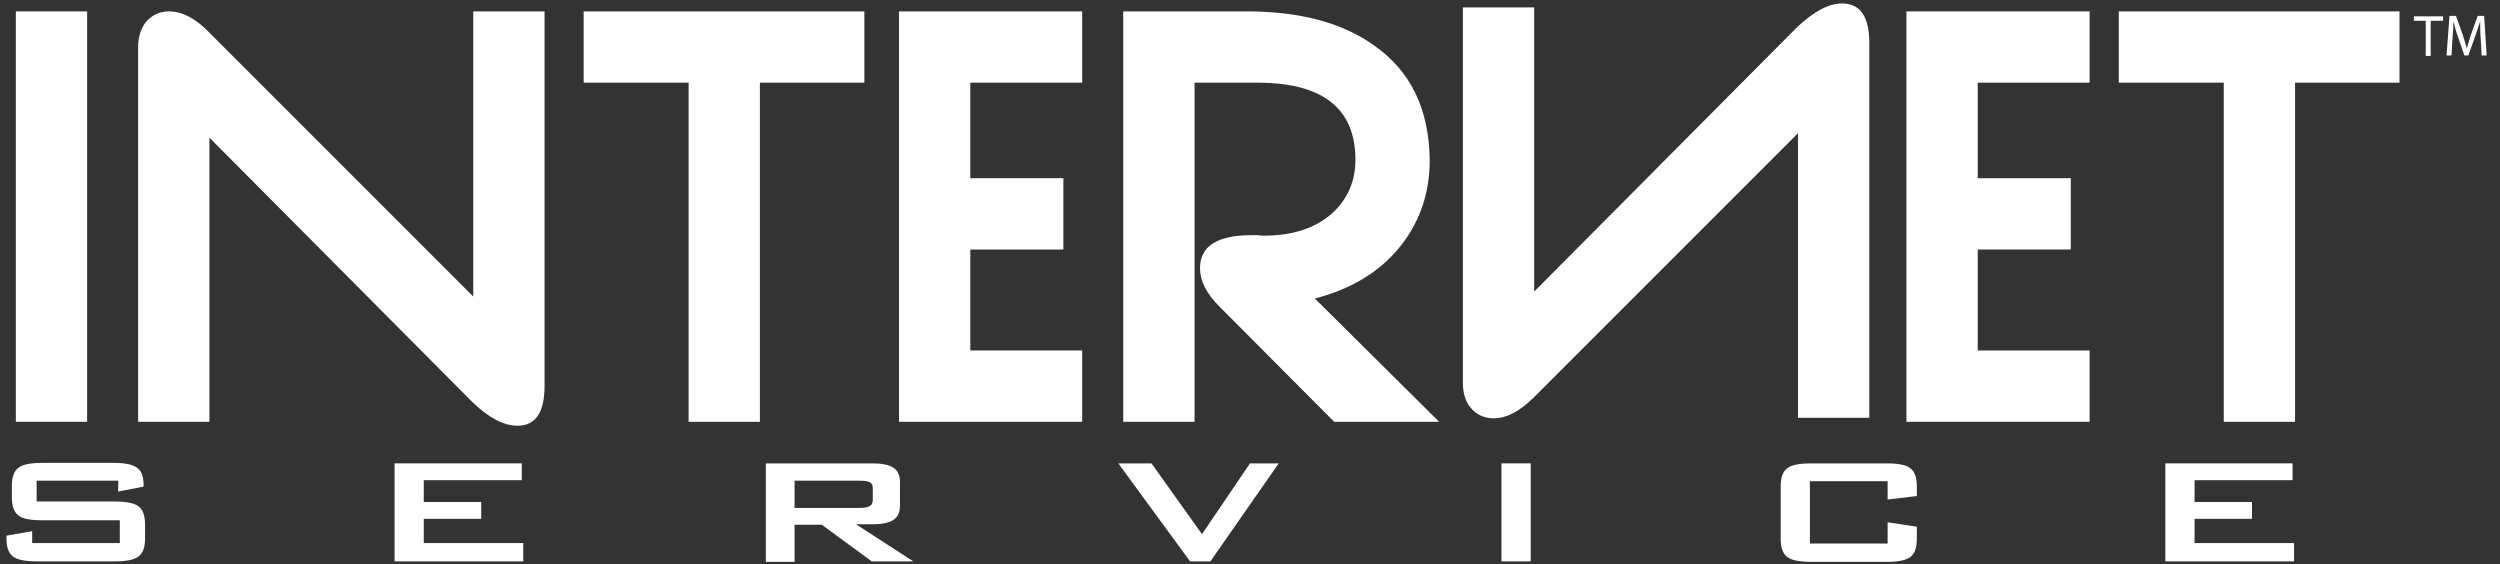 <?xml version="1.0" encoding="utf-8"?>
<!-- Generator: Adobe Illustrator 23.0.0, SVG Export Plug-In . SVG Version: 6.00 Build 0)  -->
<svg version="1.1" id="Ebene_1" xmlns="http://www.w3.org/2000/svg" xmlns:xlink="http://www.w3.org/1999/xlink" x="0px" y="0px"
	 viewBox="0 0 505 114" style="enable-background:new 0 0 505 114;" xml:space="preserve">
<rect x="0" y="0" width="505" height="114" fill="#333333" stroke="none"/>
<style type="text/css">
	.st0{fill:#FFFFFF;}
</style>
<g>
	<path class="st0" d="M3.2,85.2V2.3h14.4v82.9H3.2z"/>
	<path class="st0" d="M95.4,81.2L42.3,27.8v57.4H27.9V9.6c0-2.2,0.6-4,1.7-5.3c1.2-1.3,2.7-2,4.5-2c2.7,0,5.4,1.4,8.2,4.3l53.3,53.3
		V2.3H110v75.7c0,5.3-1.8,8-5.5,8C101.8,86,98.7,84.4,95.4,81.2z"/>
	<path class="st0" d="M153.5,16.7v68.5h-14.4V16.7h-21.2V2.3h56.7v14.4H153.5z"/>
	<path class="st0" d="M218.6,85.2h-37V2.3h37v14.4H196V36h18.8v14.4H196v20.4h22.6V85.2z"/>
	<path class="st0" d="M290.7,85.2h-21.2l-23.2-23.3c-2.6-2.6-3.9-5.2-3.9-7.7c0-4.5,3.5-6.7,10.5-6.7c0.3,0,0.7,0,1.1,0
		c0.5,0.1,1,0.1,1.3,0.1c6,0,10.7-1.6,14.1-4.8c2.9-2.8,4.4-6.3,4.4-10.5c0-10.4-6.6-15.6-19.8-15.6h-12.7v68.5h-14.4V2.3h24.9
		c10.8,0,19.4,2.3,25.8,6.9c7.4,5.2,11.1,12.9,11.2,23.2c0,6.3-1.8,11.9-5.5,16.8c-4.1,5.4-10,9.1-17.7,11.1L290.7,85.2z"/>
</g>
<path class="st0" d="M372.1,0.7c3.7,0,5.5,2.7,5.5,8v75.7h-14.4V26.9l-53.3,53.3c-2.8,2.8-5.5,4.3-8.2,4.3c-1.8,0-3.4-0.7-4.5-2
	c-1.2-1.3-1.7-3.1-1.7-5.3V1.5h14.4v57.4L363,5.5C366.4,2.3,369.4,0.7,372.1,0.7z"/>
<path class="st0" d="M422.1,85.2h-37V2.3h37v14.4h-22.6V36h18.8v14.4h-18.8v20.4h22.6V85.2z"/>
<path class="st0" d="M463.6,16.7v68.5h-14.4V16.7h-21.2V2.3h56.7v14.4H463.6z"/>
<path class="st0" d="M23.9,97.1H7.4v4.2h15.6c2.5,0,4.1,0.3,5,1c0.9,0.7,1.3,1.9,1.3,3.7v2.7c0,1.8-0.4,3-1.3,3.7
	c-0.9,0.7-2.5,1-5,1H7.6c-2.4,0-4.1-0.3-5-1c-0.9-0.7-1.3-1.9-1.3-3.7v-0.5l5.2-0.9v2.4h17.7v-4.6H8.6c-2.4,0-4.1-0.3-4.9-1
	c-0.9-0.7-1.3-1.9-1.3-3.7v-2.2c0-1.8,0.4-3,1.3-3.7c0.9-0.7,2.5-1,4.9-1h14.2c2.4,0,4,0.3,4.9,1c0.9,0.6,1.3,1.8,1.3,3.4v0.4
	l-5.2,1C23.9,99.4,23.9,97.1,23.9,97.1z"/>
<path class="st0" d="M79.7,113.4V93.6h25.7V97H85.6v4.4h11.6v3.4H85.6v4.9h20.1v3.7L79.7,113.4L79.7,113.4z"/>
<path class="st0" d="M154.7,113.4V93.6h21.5c2,0,3.4,0.3,4.3,0.9c0.9,0.6,1.3,1.6,1.3,3v4.6c0,1.3-0.4,2.3-1.3,2.9
	c-0.9,0.6-2.3,0.9-4.3,0.9h-3.3l11.6,7.5h-8.4L166,106h-5.5v7.5H154.7z M173.6,97.1h-13.1v5.5h13.1c1,0,1.7-0.1,2.1-0.4
	c0.4-0.2,0.6-0.6,0.6-1.2v-2.4c0-0.6-0.2-1-0.6-1.2C175.3,97.2,174.6,97.1,173.6,97.1z"/>
<path class="st0" d="M240.4,113.4l-14.5-19.8h6.7l10.2,14.3l9.7-14.3h5.8l-13.8,19.8H240.4z"/>
<path class="st0" d="M303.3,113.4V93.6h5.9v19.8L303.3,113.4L303.3,113.4z"/>
<path class="st0" d="M381.3,97.2h-15.7v12.6h15.7v-4.3l5.9,0.9v2.4c0,1.8-0.4,3-1.3,3.7c-0.9,0.7-2.5,1-4.9,1h-15
	c-2.4,0-4.1-0.3-5-1c-0.9-0.7-1.3-1.9-1.3-3.7V98.3c0-1.8,0.4-3,1.3-3.7c0.9-0.7,2.5-1,5-1h15c2.4,0,4.1,0.3,4.9,1
	c0.9,0.7,1.3,1.9,1.3,3.7v1.9l-5.9,0.7V97.2z"/>
<path class="st0" d="M437.4,113.4V93.6h25.7V97h-19.8v4.4h11.6v3.4h-11.6v4.9h20.1v3.7L437.4,113.4L437.4,113.4z"/>
<g>
	<path class="st0" d="M490,4.2h-2.4V3.3h5.9v0.9H491v7.1h-1V4.2z"/>
	<path class="st0" d="M501.1,7.8c-0.1-1.1-0.1-2.5-0.1-3.5h0c-0.3,0.9-0.6,1.9-1,3l-1.4,3.9h-0.8l-1.3-3.8c-0.4-1.1-0.7-2.2-0.9-3.1
		h0c0,1-0.1,2.3-0.2,3.5l-0.2,3.4h-1l0.6-8h1.3l1.4,3.9c0.3,1,0.6,1.9,0.8,2.7h0c0.2-0.8,0.5-1.7,0.8-2.7l1.4-3.9h1.3l0.5,8h-1
		L501.1,7.8z"/>
</g>
</svg>
